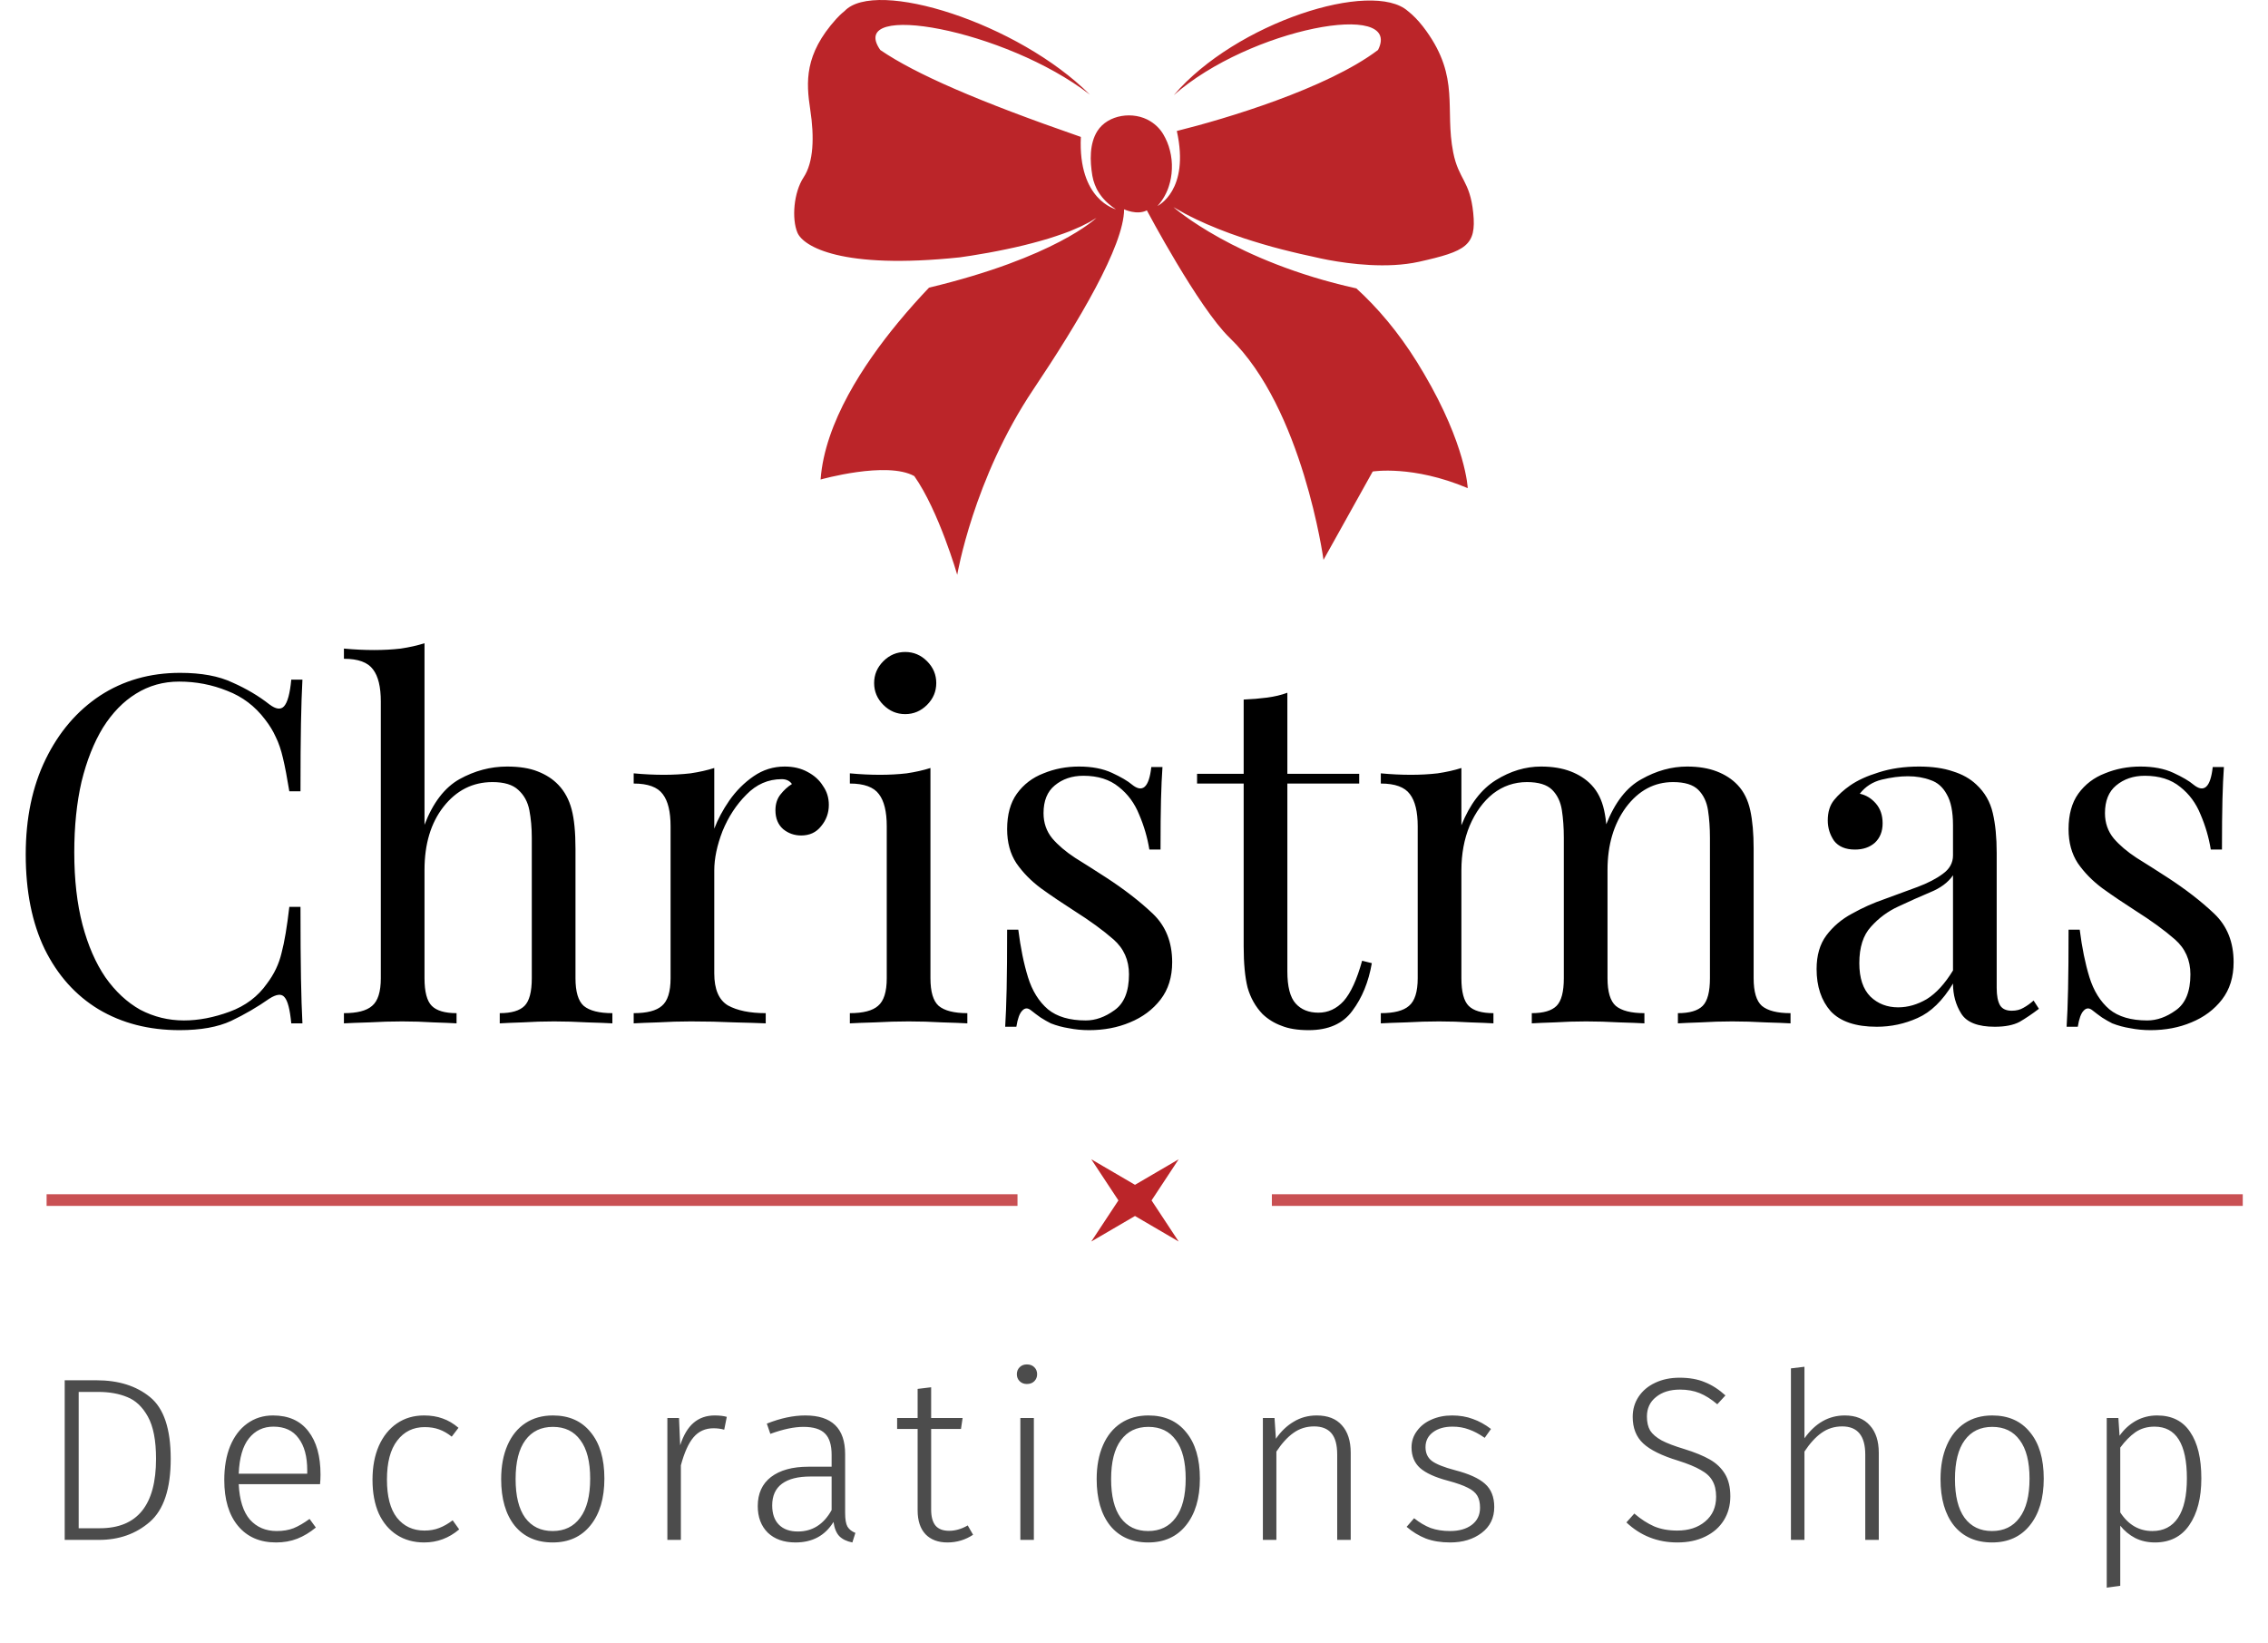 <svg width="1168" height="846" viewBox="0 0 1168 846" fill="none" xmlns="http://www.w3.org/2000/svg">
<path d="M613.243 111.559C615.109 112.56 617.278 113.503 619.621 114.572C620.215 114.851 620.825 115.121 621.419 115.4C622.045 115.659 622.67 115.918 623.323 116.183C624.585 116.717 625.912 117.28 627.281 117.84C628.656 118.372 630.072 118.899 631.511 119.46C632.965 120.011 634.431 120.579 635.964 121.077C637.466 121.596 639.021 122.128 640.572 122.687C642.132 123.191 643.723 123.675 645.321 124.203C646.923 124.703 648.542 125.193 650.176 125.672C651.809 126.151 653.417 126.625 655.055 127.077C658.352 127.943 661.629 128.848 664.875 129.603C668.108 130.441 671.341 131.108 674.43 131.799C674.956 131.908 675.493 132.033 676.018 132.141C676.045 132.147 676.06 132.136 676.098 132.159C676.42 132.234 676.716 132.303 677.011 132.372C677.746 132.557 678.857 132.83 680.261 133.1C681.35 133.34 682.401 133.556 683.43 133.739C683.687 133.785 683.917 133.824 684.185 133.887C694.972 135.889 714.379 138.441 730.802 134.798C754.965 129.394 760.435 126.468 758.706 109.677C757.016 92.909 751.152 92.548 748.377 78.413C743.966 55.949 751.899 40.149 734.478 15.887C732.073 12.542 729.667 9.776 727.179 7.5C726.539 6.912 725.89 6.38 725.241 5.847C725.203 5.824 725.165 5.801 725.116 5.761C706.704 -10.714 636.364 11.598 604.462 49.024C643.656 14.484 722.753 -0.148 709.679 25.725C683.396 45.61 630.932 61.281 606.054 67.451C612.875 98.111 596.153 106.012 596.085 106.081C596.137 106.022 596.261 105.867 596.447 105.67C596.69 105.387 597.079 104.983 597.48 104.425C597.696 104.136 597.943 103.826 598.184 103.472C598.409 103.129 598.67 102.737 598.947 102.335C599.463 101.508 600.013 100.561 600.532 99.466C600.816 98.938 601.029 98.337 601.296 97.749C601.513 97.121 601.784 96.505 601.963 95.854C602.407 94.543 602.742 93.137 603.021 91.646C603.269 90.177 603.477 88.613 603.508 87.022C603.555 85.421 603.543 83.835 603.355 82.222C603.167 80.608 602.916 79.037 602.506 77.499C602.123 75.968 601.646 74.499 601.069 73.121C600.482 71.725 599.834 70.444 599.151 69.281C597.534 66.472 595.156 64.122 592.428 62.441C583.761 57.044 570.554 58.975 565.151 67.46C561.021 73.936 561.282 82.891 562.551 90.497C562.813 92.085 563.265 93.618 563.817 95.062C564.098 95.792 564.4 96.484 564.732 97.156C565.097 97.806 565.398 98.498 565.819 99.063C566.23 99.682 566.577 100.271 567.018 100.798C567.432 101.319 567.826 101.877 568.254 102.316C569.08 103.286 569.923 104.076 570.71 104.783C571.486 105.472 572.215 106.024 572.793 106.484C573.869 107.215 574.542 107.683 574.705 107.791C574.554 107.7 555.106 103.073 556.635 70.511C503.585 52.109 471.416 38.101 453.341 25.749C435.485 0.184 517.701 15.011 561.28 48.742C524.487 11.882 450.847 -11.398 434.911 5.734C434.88 5.755 434.833 5.787 434.801 5.808C434.045 6.41 433.274 7.093 432.526 7.809C431.893 8.426 431.25 9.096 430.618 9.783C414.19 28.017 415.112 42.231 417.265 56.42C419.434 70.598 419.01 83.536 413.849 91.328C408.699 99.136 407.679 112.714 410.656 119.784C413.617 126.865 433.257 138.946 494.382 132.517C496.252 132.259 498.2 131.949 500.202 131.651C503.079 131.204 506.039 130.677 509.069 130.152C512.066 129.577 515.127 129.032 518.153 128.364C521.197 127.758 524.232 127.036 527.209 126.33C528.687 125.995 530.152 125.573 531.593 125.215C533.038 124.83 534.478 124.473 535.874 124.048C537.265 123.651 538.618 123.231 539.978 122.854C541.316 122.445 542.589 122.006 543.857 121.594C546.416 120.804 548.72 119.87 550.916 119.08C553.057 118.207 555.001 117.344 556.734 116.574C558.411 115.72 559.884 115.003 561.093 114.365C563.128 113.128 564.386 112.36 564.664 112.199C564.361 112.425 543.607 132.509 478.452 148.124C473.627 153.18 468.111 159.276 462.45 166.146C453.497 177 444.223 189.759 436.844 203.354C429.236 217.392 423.663 232.342 422.597 246.94C422.597 246.94 456.72 237.28 470.862 245.182C483.492 263.125 492.965 296 492.965 296C492.965 296 501.247 246.614 532.095 200.642C555.35 165.969 578.849 126.545 578.901 107.793C578.901 107.793 585.546 110.966 590.618 108.329C590.618 108.329 617.22 158.512 633.28 173.973C670.942 210.229 681.592 288.301 681.592 288.301L706.935 242.816C706.935 242.816 727.463 239.379 755.872 251.38C755.872 251.38 755.016 229.25 733.299 192.35C733.288 192.334 733.288 192.334 733.277 192.317C732.152 190.386 730.941 188.393 729.702 186.394C724.773 178.502 719.744 171.619 714.81 165.662C714.81 165.662 714.783 165.656 714.798 165.645C709.113 158.765 703.569 153.119 698.517 148.521C635.813 134.63 604.595 106.874 604.285 106.646C604.604 106.819 606.039 107.648 608.357 108.951C609.692 109.8 611.371 110.587 613.243 111.559Z" fill="#BB2529"/>
<path d="M92.75 346.5C103.75 346.5 112.75 348.167 119.75 351.5C126.917 354.667 133.25 358.417 138.75 362.75C142.083 365.25 144.583 365.583 146.25 363.75C148.083 361.75 149.333 357.167 150 350H155.75C155.417 356.167 155.167 363.667 155 372.5C154.833 381.333 154.75 393 154.75 407.5H149C147.833 400.333 146.75 394.667 145.75 390.5C144.75 386.167 143.5 382.5 142 379.5C140.667 376.5 138.833 373.5 136.5 370.5C131.333 363.667 124.833 358.75 117 355.75C109.167 352.583 100.917 351 92.25 351C84.083 351 76.667 353.083 70 357.25C63.5 361.25 57.833 367.083 53 374.75C48.333 382.417 44.667 391.667 42 402.5C39.5 413.333 38.25 425.5 38.25 439C38.25 453 39.667 465.417 42.5 476.25C45.333 486.917 49.25 495.917 54.25 503.25C59.417 510.583 65.417 516.167 72.25 520C79.25 523.667 86.75 525.5 94.75 525.5C102.25 525.5 110.083 524 118.25 521C126.417 518 132.833 513.167 137.5 506.5C141.167 501.667 143.667 496.417 145 490.75C146.5 485.083 147.833 477.167 149 467H154.75C154.75 482.167 154.833 494.417 155 503.75C155.167 512.917 155.417 520.667 155.75 527H150C149.333 519.833 148.167 515.333 146.5 513.5C145 511.667 142.417 511.917 138.75 514.25C132.583 518.583 126 522.417 119 525.75C112.167 528.917 103.333 530.5 92.5 530.5C76.667 530.5 62.75 526.917 50.75 519.75C38.917 512.583 29.667 502.25 23 488.75C16.5 475.25 13.25 459 13.25 440C13.25 421.333 16.667 405 23.5 391C30.333 377 39.667 366.083 51.5 358.25C63.5 350.417 77.25 346.5 92.75 346.5ZM218.619 331.25V424.75C222.952 413.417 228.952 405.583 236.619 401.25C244.452 396.917 252.619 394.75 261.119 394.75C267.452 394.75 272.702 395.583 276.869 397.25C281.202 398.917 284.786 401.25 287.619 404.25C290.786 407.583 293.036 411.75 294.369 416.75C295.702 421.75 296.369 428.5 296.369 437V503.75C296.369 510.75 297.786 515.5 300.619 518C303.619 520.5 308.536 521.75 315.369 521.75V527C312.536 526.833 308.202 526.667 302.369 526.5C296.536 526.167 290.869 526 285.369 526C279.869 526 274.452 526.167 269.119 526.5C263.952 526.667 260.036 526.833 257.369 527V521.75C263.369 521.75 267.619 520.5 270.119 518C272.619 515.5 273.869 510.75 273.869 503.75V431.5C273.869 426.333 273.452 421.583 272.619 417.25C271.786 412.917 269.869 409.417 266.869 406.75C264.036 404.083 259.619 402.75 253.619 402.75C243.452 402.75 235.036 407 228.369 415.5C221.869 423.833 218.619 434.667 218.619 448V503.75C218.619 510.75 219.869 515.5 222.369 518C224.869 520.5 229.119 521.75 235.119 521.75V527C232.452 526.833 228.452 526.667 223.119 526.5C217.952 526.167 212.619 526 207.119 526C201.619 526 195.952 526.167 190.119 526.5C184.286 526.667 179.952 526.833 177.119 527V521.75C183.952 521.75 188.786 520.5 191.619 518C194.619 515.5 196.119 510.75 196.119 503.75V361.25C196.119 353.75 194.786 348.25 192.119 344.75C189.452 341.083 184.452 339.25 177.119 339.25V334C182.452 334.5 187.619 334.75 192.619 334.75C197.452 334.75 202.036 334.5 206.369 334C210.869 333.333 214.952 332.417 218.619 331.25ZM404.092 394.75C408.592 394.75 412.508 395.667 415.842 397.5C419.342 399.333 422.008 401.75 423.842 404.75C425.842 407.583 426.842 410.833 426.842 414.5C426.842 418.667 425.508 422.333 422.842 425.5C420.342 428.667 416.925 430.25 412.592 430.25C409.092 430.25 406.008 429.167 403.342 427C400.675 424.667 399.342 421.417 399.342 417.25C399.342 414.083 400.175 411.417 401.842 409.25C403.675 406.917 405.675 405.083 407.842 403.75C406.675 402.083 404.925 401.25 402.592 401.25C395.592 401.25 389.508 403.917 384.342 409.25C379.175 414.417 375.092 420.667 372.092 428C369.258 435.333 367.842 442.083 367.842 448.25V501.25C367.842 509.417 370.175 514.917 374.842 517.75C379.675 520.417 386.175 521.75 394.342 521.75V527C390.508 526.833 385.092 526.667 378.092 526.5C371.092 526.167 363.675 526 355.842 526C350.175 526 344.508 526.167 338.842 526.5C333.342 526.667 329.175 526.833 326.342 527V521.75C333.175 521.75 338.008 520.5 340.842 518C343.842 515.5 345.342 510.75 345.342 503.75V425.5C345.342 418 344.008 412.5 341.342 409C338.675 405.333 333.675 403.5 326.342 403.5V398.25C331.675 398.75 336.842 399 341.842 399C346.675 399 351.258 398.75 355.592 398.25C360.092 397.583 364.175 396.667 367.842 395.5V426.75C369.675 421.917 372.258 417.083 375.592 412.25C379.092 407.25 383.258 403.083 388.092 399.75C392.925 396.417 398.258 394.75 404.092 394.75ZM466.17 335.75C470.503 335.75 474.253 337.333 477.42 340.5C480.587 343.667 482.17 347.417 482.17 351.75C482.17 356.083 480.587 359.833 477.42 363C474.253 366.167 470.503 367.75 466.17 367.75C461.837 367.75 458.087 366.167 454.92 363C451.753 359.833 450.17 356.083 450.17 351.75C450.17 347.417 451.753 343.667 454.92 340.5C458.087 337.333 461.837 335.75 466.17 335.75ZM479.17 395.5V503.75C479.17 510.75 480.587 515.5 483.42 518C486.42 520.5 491.337 521.75 498.17 521.75V527C495.337 526.833 491.003 526.667 485.17 526.5C479.503 526.167 473.753 526 467.92 526C462.253 526 456.503 526.167 450.67 526.5C444.837 526.667 440.503 526.833 437.67 527V521.75C444.503 521.75 449.337 520.5 452.17 518C455.17 515.5 456.67 510.75 456.67 503.75V425.5C456.67 418 455.337 412.5 452.67 409C450.003 405.333 445.003 403.5 437.67 403.5V398.25C443.003 398.75 448.17 399 453.17 399C458.003 399 462.587 398.75 466.92 398.25C471.42 397.583 475.503 396.667 479.17 395.5ZM555.662 394.75C562.329 394.75 567.995 395.833 572.662 398C577.329 400.167 580.745 402.167 582.912 404C588.412 408.5 591.745 405.5 592.912 395H598.662C598.329 399.667 598.079 405.25 597.912 411.75C597.745 418.083 597.662 426.667 597.662 437.5H591.912C590.912 431.333 589.162 425.333 586.662 419.5C584.329 413.667 580.829 408.917 576.162 405.25C571.495 401.417 565.412 399.5 557.912 399.5C552.079 399.5 547.162 401.167 543.162 404.5C539.329 407.667 537.412 412.417 537.412 418.75C537.412 423.75 538.912 428.083 541.912 431.75C544.912 435.25 548.829 438.583 553.662 441.75C558.495 444.75 563.745 448.083 569.412 451.75C578.912 457.917 586.995 464.167 593.662 470.5C600.329 476.833 603.662 485.167 603.662 495.5C603.662 503.167 601.662 509.583 597.662 514.75C593.662 519.917 588.412 523.833 581.912 526.5C575.579 529.167 568.579 530.5 560.912 530.5C557.245 530.5 553.745 530.167 550.412 529.5C547.245 529 544.162 528.167 541.162 527C539.495 526.167 537.745 525.167 535.912 524C534.245 522.833 532.579 521.583 530.912 520.25C529.245 518.917 527.745 519 526.412 520.5C525.079 521.833 524.079 524.583 523.412 528.75H517.662C517.995 523.417 518.245 516.917 518.412 509.25C518.579 501.583 518.662 491.417 518.662 478.75H524.412C525.579 488.083 527.245 496.25 529.412 503.25C531.579 510.25 534.995 515.75 539.662 519.75C544.329 523.583 550.829 525.5 559.162 525.5C564.162 525.5 569.079 523.75 573.912 520.25C578.912 516.75 581.412 510.583 581.412 501.75C581.412 494.417 578.745 488.417 573.412 483.75C568.079 479.083 561.329 474.167 553.162 469C547.162 465.167 541.495 461.333 536.162 457.5C530.995 453.667 526.745 449.333 523.412 444.5C520.245 439.667 518.662 433.833 518.662 427C518.662 419.5 520.329 413.417 523.662 408.75C527.162 403.917 531.745 400.417 537.412 398.25C543.079 395.917 549.162 394.75 555.662 394.75ZM662.979 356.75V398.5H699.979V403.5H662.979V500.25C662.979 508.083 664.395 513.583 667.229 516.75C670.062 519.917 673.979 521.5 678.979 521.5C683.979 521.5 688.312 519.5 691.979 515.5C695.645 511.333 698.812 504.417 701.479 494.75L706.479 496C704.812 505.667 701.479 513.833 696.479 520.5C691.645 527.167 684.145 530.5 673.979 530.5C668.312 530.5 663.645 529.75 659.979 528.25C656.312 526.917 653.062 524.917 650.229 522.25C646.562 518.417 643.979 513.833 642.479 508.5C641.145 503.167 640.479 496.083 640.479 487.25V403.5H616.479V398.5H640.479V360.25C644.645 360.083 648.645 359.75 652.479 359.25C656.312 358.75 659.812 357.917 662.979 356.75ZM793.607 394.75C799.441 394.75 804.524 395.583 808.857 397.25C813.191 398.917 816.774 401.25 819.607 404.25C822.774 407.583 824.941 411.917 826.107 417.25C827.274 422.583 827.857 429.167 827.857 437V503.75C827.857 510.75 829.274 515.5 832.107 518C835.107 520.5 840.024 521.75 846.857 521.75V527C844.024 526.833 839.691 526.667 833.857 526.5C828.024 526.167 822.357 526 816.857 526C811.357 526 805.941 526.167 800.607 526.5C795.441 526.667 791.524 526.833 788.857 527V521.75C794.857 521.75 799.107 520.5 801.607 518C804.107 515.5 805.357 510.75 805.357 503.75V431.5C805.357 426.333 805.024 421.583 804.357 417.25C803.691 412.917 802.024 409.417 799.357 406.75C796.691 404.083 792.357 402.75 786.357 402.75C779.857 402.75 774.024 404.75 768.857 408.75C763.857 412.75 759.857 418.25 756.857 425.25C754.024 432.083 752.607 439.75 752.607 448.25V503.75C752.607 510.75 753.857 515.5 756.357 518C758.857 520.5 763.107 521.75 769.107 521.75V527C766.441 526.833 762.441 526.667 757.107 526.5C751.941 526.167 746.607 526 741.107 526C735.607 526 729.941 526.167 724.107 526.5C718.274 526.667 713.941 526.833 711.107 527V521.75C717.941 521.75 722.774 520.5 725.607 518C728.607 515.5 730.107 510.75 730.107 503.75V425.5C730.107 418 728.774 412.5 726.107 409C723.441 405.333 718.441 403.5 711.107 403.5V398.25C716.441 398.75 721.607 399 726.607 399C731.441 399 736.024 398.75 740.357 398.25C744.857 397.583 748.941 396.667 752.607 395.5V425C756.941 414.167 762.857 406.417 770.357 401.75C777.857 397.083 785.607 394.75 793.607 394.75ZM868.857 394.75C874.691 394.75 879.774 395.583 884.107 397.25C888.441 398.917 892.024 401.25 894.857 404.25C898.024 407.583 900.191 411.917 901.357 417.25C902.524 422.583 903.107 429.167 903.107 437V503.75C903.107 510.75 904.524 515.5 907.357 518C910.357 520.5 915.274 521.75 922.107 521.75V527C919.274 526.833 914.941 526.667 909.107 526.5C903.274 526.167 897.607 526 892.107 526C886.607 526 881.191 526.167 875.857 526.5C870.691 526.667 866.774 526.833 864.107 527V521.75C870.107 521.75 874.357 520.5 876.857 518C879.357 515.5 880.607 510.75 880.607 503.75V431.5C880.607 426.333 880.274 421.583 879.607 417.25C878.941 412.917 877.274 409.417 874.607 406.75C871.941 404.083 867.607 402.75 861.607 402.75C851.941 402.75 843.857 407.083 837.357 415.75C831.024 424.417 827.857 435.167 827.857 448L827.107 424.75C831.607 413.25 837.691 405.417 845.357 401.25C853.024 396.917 860.857 394.75 868.857 394.75ZM966.531 528.75C955.698 528.75 947.781 526.083 942.781 520.75C937.948 515.25 935.531 508 935.531 499C935.531 492 937.198 486.25 940.531 481.75C944.031 477.083 948.448 473.333 953.781 470.5C959.115 467.5 964.698 465 970.531 463C976.531 460.833 982.198 458.75 987.531 456.75C992.865 454.75 997.198 452.5 1000.53 450C1004.03 447.5 1005.78 444.333 1005.78 440.5V425C1005.78 418 1004.7 412.667 1002.53 409C1000.53 405.333 997.781 402.917 994.281 401.75C990.781 400.417 986.865 399.75 982.531 399.75C978.365 399.75 973.865 400.333 969.031 401.5C964.365 402.667 960.615 405.083 957.781 408.75C960.948 409.417 963.698 411.083 966.031 413.75C968.365 416.417 969.531 419.833 969.531 424C969.531 428.167 968.198 431.5 965.531 434C962.865 436.333 959.448 437.5 955.281 437.5C950.448 437.5 946.865 436 944.531 433C942.365 429.833 941.281 426.333 941.281 422.5C941.281 418.167 942.365 414.667 944.531 412C946.698 409.333 949.448 406.833 952.781 404.5C956.615 401.833 961.531 399.583 967.531 397.75C973.698 395.75 980.615 394.75 988.281 394.75C995.115 394.75 1000.95 395.583 1005.78 397.25C1010.61 398.75 1014.61 401 1017.78 404C1022.11 408 1024.95 412.917 1026.28 418.75C1027.61 424.417 1028.28 431.25 1028.28 439.25V508.75C1028.28 512.75 1028.86 515.75 1030.03 517.75C1031.2 519.583 1033.2 520.5 1036.03 520.5C1038.36 520.5 1040.36 520 1042.03 519C1043.86 518 1045.61 516.75 1047.28 515.25L1050.03 519.5C1046.53 522.167 1043.2 524.417 1040.03 526.25C1036.86 527.917 1032.61 528.75 1027.28 528.75C1018.61 528.75 1012.86 526.5 1010.03 522C1007.2 517.5 1005.78 512.333 1005.78 506.5C1000.45 515.333 994.365 521.25 987.531 524.25C980.865 527.25 973.865 528.75 966.531 528.75ZM977.531 518.75C982.531 518.75 987.448 517.333 992.281 514.5C997.115 511.5 1001.61 506.583 1005.78 499.75V450.75C1003.28 454.417 999.365 457.333 994.031 459.5C988.865 461.667 983.448 464.083 977.781 466.75C972.281 469.25 967.531 472.75 963.531 477.25C959.531 481.583 957.531 487.833 957.531 496C957.531 503.667 959.448 509.417 963.281 513.25C967.115 516.917 971.865 518.75 977.531 518.75ZM1102.29 394.75C1108.96 394.75 1114.63 395.833 1119.29 398C1123.96 400.167 1127.38 402.167 1129.54 404C1135.04 408.5 1138.38 405.5 1139.54 395H1145.29C1144.96 399.667 1144.71 405.25 1144.54 411.75C1144.38 418.083 1144.29 426.667 1144.29 437.5H1138.54C1137.54 431.333 1135.79 425.333 1133.29 419.5C1130.96 413.667 1127.46 408.917 1122.79 405.25C1118.13 401.417 1112.04 399.5 1104.54 399.5C1098.71 399.5 1093.79 401.167 1089.79 404.5C1085.96 407.667 1084.04 412.417 1084.04 418.75C1084.04 423.75 1085.54 428.083 1088.54 431.75C1091.54 435.25 1095.46 438.583 1100.29 441.75C1105.13 444.75 1110.38 448.083 1116.04 451.75C1125.54 457.917 1133.63 464.167 1140.29 470.5C1146.96 476.833 1150.29 485.167 1150.29 495.5C1150.29 503.167 1148.29 509.583 1144.29 514.75C1140.29 519.917 1135.04 523.833 1128.54 526.5C1122.21 529.167 1115.21 530.5 1107.54 530.5C1103.88 530.5 1100.38 530.167 1097.04 529.5C1093.88 529 1090.79 528.167 1087.79 527C1086.13 526.167 1084.38 525.167 1082.54 524C1080.88 522.833 1079.21 521.583 1077.54 520.25C1075.88 518.917 1074.38 519 1073.04 520.5C1071.71 521.833 1070.71 524.583 1070.04 528.75H1064.29C1064.63 523.417 1064.88 516.917 1065.04 509.25C1065.21 501.583 1065.29 491.417 1065.29 478.75H1071.04C1072.21 488.083 1073.88 496.25 1076.04 503.25C1078.21 510.25 1081.63 515.75 1086.29 519.75C1090.96 523.583 1097.46 525.5 1105.79 525.5C1110.79 525.5 1115.71 523.75 1120.54 520.25C1125.54 516.75 1128.04 510.583 1128.04 501.75C1128.04 494.417 1125.38 488.417 1120.04 483.75C1114.71 479.083 1107.96 474.167 1099.79 469C1093.79 465.167 1088.13 461.333 1082.79 457.5C1077.63 453.667 1073.38 449.333 1070.04 444.5C1066.88 439.667 1065.29 433.833 1065.29 427C1065.29 419.5 1066.96 413.417 1070.29 408.75C1073.79 403.917 1078.38 400.417 1084.04 398.25C1089.71 395.917 1095.79 394.75 1102.29 394.75Z" fill="black"/>
<path d="M606.998 597L584.507 610.145L562 597L575.972 618.175L562 639.349L584.507 626.204L606.998 639.349L593.042 618.175L606.998 597Z" fill="#BB2529"/>
<path d="M49.64 710.8C61 710.8 70.2 713.68 77.24 719.44C84.36 725.2 87.92 735.8 87.92 751.24C87.92 766.68 84.32 777.52 77.12 783.76C70 789.92 61.28 793 50.96 793H33.32V710.8H49.64ZM40.52 716.8V787H51.44C70.72 787 80.36 775.08 80.36 751.24C80.36 741.8 78.96 734.56 76.16 729.52C73.36 724.48 69.8 721.12 65.48 719.44C61.24 717.68 56.28 716.8 50.6 716.8H40.52ZM165.06 759.28C165.06 761.04 164.98 762.72 164.82 764.32H122.94C123.34 772.48 125.26 778.56 128.7 782.56C132.22 786.48 136.82 788.44 142.5 788.44C145.78 788.44 148.66 787.96 151.14 787C153.7 785.96 156.46 784.36 159.42 782.2L162.66 786.64C159.54 789.2 156.34 791.12 153.06 792.4C149.78 793.68 146.14 794.32 142.14 794.32C133.82 794.32 127.3 791.48 122.58 785.8C117.86 780.12 115.5 772.24 115.5 762.16C115.5 755.52 116.5 749.72 118.5 744.76C120.58 739.72 123.5 735.84 127.26 733.12C131.1 730.32 135.54 728.92 140.58 728.92C148.58 728.92 154.66 731.64 158.82 737.08C162.98 742.44 165.06 749.84 165.06 759.28ZM158.22 757.12C158.22 750.08 156.74 744.6 153.78 740.68C150.9 736.68 146.58 734.68 140.82 734.68C135.62 734.68 131.42 736.68 128.22 740.68C125.02 744.68 123.26 750.76 122.94 758.92H158.22V757.12ZM218.356 728.92C221.956 728.92 225.156 729.44 227.956 730.48C230.756 731.44 233.476 733.04 236.116 735.28L232.636 739.84C230.556 738.16 228.396 736.92 226.156 736.12C223.996 735.32 221.516 734.92 218.716 734.92C212.796 734.92 208.076 737.24 204.556 741.88C201.036 746.44 199.276 753.12 199.276 761.92C199.276 770.64 200.996 777.2 204.436 781.6C207.956 786 212.676 788.2 218.596 788.2C221.396 788.2 223.916 787.76 226.156 786.88C228.476 786 230.796 784.68 233.116 782.92L236.476 787.6C231.196 792.08 225.196 794.32 218.476 794.32C213.116 794.32 208.436 793.04 204.436 790.48C200.436 787.92 197.316 784.24 195.076 779.44C192.916 774.56 191.836 768.76 191.836 762.04C191.836 755.4 192.916 749.6 195.076 744.64C197.316 739.6 200.436 735.72 204.436 733C208.436 730.28 213.076 728.92 218.356 728.92ZM284.734 728.92C293.054 728.92 299.534 731.8 304.174 737.56C308.894 743.24 311.254 751.2 311.254 761.44C311.254 771.6 308.854 779.64 304.054 785.56C299.334 791.4 292.854 794.32 284.614 794.32C276.294 794.32 269.774 791.44 265.054 785.68C260.414 779.84 258.094 771.84 258.094 761.68C258.094 755.04 259.174 749.24 261.334 744.28C263.494 739.32 266.574 735.52 270.574 732.88C274.574 730.24 279.294 728.92 284.734 728.92ZM284.734 734.8C278.654 734.8 273.934 737.08 270.574 741.64C267.214 746.2 265.534 752.88 265.534 761.68C265.534 770.4 267.174 777.04 270.454 781.6C273.814 786.16 278.534 788.44 284.614 788.44C290.694 788.44 295.414 786.16 298.774 781.6C302.214 777.04 303.934 770.32 303.934 761.44C303.934 752.72 302.254 746.12 298.894 741.64C295.614 737.08 290.894 734.8 284.734 734.8ZM368.049 728.92C370.529 728.92 372.609 729.16 374.289 729.64L372.969 736.24C371.209 735.76 369.369 735.52 367.449 735.52C363.209 735.52 359.769 737.08 357.129 740.2C354.569 743.24 352.409 748.04 350.649 754.6V793H343.689V730.24H349.689L350.289 744.28C351.969 739.08 354.249 735.24 357.129 732.76C360.089 730.2 363.729 728.92 368.049 728.92ZM435.236 779.08C435.236 782.36 435.636 784.72 436.436 786.16C437.316 787.6 438.676 788.68 440.516 789.4L438.956 794.32C436.076 793.76 433.836 792.68 432.236 791.08C430.716 789.48 429.716 787.04 429.236 783.76C424.916 790.8 418.396 794.32 409.676 794.32C403.676 794.32 398.916 792.64 395.396 789.28C391.956 785.84 390.236 781.28 390.236 775.6C390.236 769.12 392.516 764.12 397.076 760.6C401.716 757.08 408.116 755.32 416.276 755.32H428.276V749.2C428.276 744.16 427.156 740.52 424.916 738.28C422.676 735.96 418.956 734.8 413.756 734.8C408.956 734.8 403.276 736 396.716 738.4L394.916 733.12C401.956 730.32 408.556 728.92 414.716 728.92C428.396 728.92 435.236 735.56 435.236 748.84V779.08ZM410.876 788.68C418.396 788.68 424.196 785 428.276 777.64V760.36H417.356C410.956 760.36 406.076 761.6 402.716 764.08C399.356 766.56 397.676 770.28 397.676 775.24C397.676 779.56 398.836 782.88 401.156 785.2C403.476 787.52 406.716 788.68 410.876 788.68ZM501.132 790.36C497.132 793 492.732 794.32 487.932 794.32C483.132 794.32 479.372 792.92 476.652 790.12C473.932 787.24 472.572 783.12 472.572 777.76V735.88H462.012V730.24H472.572V715.24L479.532 714.4V730.24H495.732L494.892 735.88H479.532V777.4C479.532 781.08 480.292 783.84 481.812 785.68C483.332 787.44 485.652 788.32 488.772 788.32C491.972 788.32 495.172 787.4 498.372 785.56L501.132 790.36ZM532.43 730.24V793H525.47V730.24H532.43ZM528.83 702.64C530.43 702.64 531.71 703.12 532.67 704.08C533.63 705.04 534.11 706.24 534.11 707.68C534.11 709.12 533.63 710.32 532.67 711.28C531.71 712.24 530.43 712.72 528.83 712.72C527.31 712.72 526.07 712.24 525.11 711.28C524.15 710.32 523.67 709.12 523.67 707.68C523.67 706.24 524.15 705.04 525.11 704.08C526.07 703.12 527.31 702.64 528.83 702.64ZM591.414 728.92C599.734 728.92 606.214 731.8 610.854 737.56C615.574 743.24 617.934 751.2 617.934 761.44C617.934 771.6 615.534 779.64 610.734 785.56C606.014 791.4 599.534 794.32 591.294 794.32C582.974 794.32 576.454 791.44 571.734 785.68C567.094 779.84 564.774 771.84 564.774 761.68C564.774 755.04 565.854 749.24 568.014 744.28C570.174 739.32 573.254 735.52 577.254 732.88C581.254 730.24 585.974 728.92 591.414 728.92ZM591.414 734.8C585.334 734.8 580.614 737.08 577.254 741.64C573.894 746.2 572.214 752.88 572.214 761.68C572.214 770.4 573.854 777.04 577.134 781.6C580.494 786.16 585.214 788.44 591.294 788.44C597.374 788.44 602.094 786.16 605.454 781.6C608.894 777.04 610.614 770.32 610.614 761.44C610.614 752.72 608.934 746.12 605.574 741.64C602.294 737.08 597.574 734.8 591.414 734.8ZM678.088 728.92C683.768 728.92 688.088 730.6 691.048 733.96C694.088 737.32 695.608 742.04 695.608 748.12V793H688.648V749.08C688.648 744.04 687.648 740.36 685.648 738.04C683.648 735.72 680.688 734.56 676.768 734.56C672.768 734.56 669.208 735.68 666.088 737.92C663.048 740.08 660.128 743.28 657.328 747.52V793H650.368V730.24H656.368L657.088 740.92C659.648 737.16 662.688 734.24 666.208 732.16C669.728 730 673.688 728.92 678.088 728.92ZM747.807 728.92C751.727 728.92 755.287 729.52 758.487 730.72C761.687 731.84 764.807 733.56 767.847 735.88L764.607 740.44C761.727 738.44 759.007 737 756.447 736.12C753.887 735.16 751.087 734.68 748.047 734.68C743.887 734.68 740.527 735.64 737.967 737.56C735.407 739.48 734.127 742.04 734.127 745.24C734.127 748.28 735.207 750.64 737.367 752.32C739.607 754 743.607 755.6 749.367 757.12C756.487 758.96 761.607 761.28 764.727 764.08C767.927 766.88 769.527 770.88 769.527 776.08C769.527 781.68 767.367 786.12 763.047 789.4C758.727 792.68 753.327 794.32 746.847 794.32C742.047 794.32 737.847 793.64 734.247 792.28C730.647 790.84 727.367 788.84 724.407 786.28L728.247 781.84C731.047 784.08 733.887 785.76 736.767 786.88C739.727 787.92 743.047 788.44 746.727 788.44C751.367 788.44 755.087 787.4 757.887 785.32C760.767 783.16 762.207 780.2 762.207 776.44C762.207 773.88 761.727 771.8 760.767 770.2C759.807 768.6 758.167 767.24 755.847 766.12C753.527 764.92 750.127 763.72 745.647 762.52C739.007 760.76 734.207 758.56 731.247 755.92C728.367 753.28 726.927 749.76 726.927 745.36C726.927 742.24 727.847 739.44 729.687 736.96C731.527 734.4 734.007 732.44 737.127 731.08C740.327 729.64 743.887 728.92 747.807 728.92ZM864.946 709.48C869.986 709.48 874.306 710.24 877.906 711.76C881.586 713.2 885.146 715.48 888.586 718.6L884.386 723.16C881.266 720.52 878.226 718.6 875.266 717.4C872.306 716.2 868.946 715.6 865.186 715.6C860.066 715.6 855.946 716.88 852.826 719.44C849.706 721.92 848.146 725.28 848.146 729.52C848.146 732.4 848.706 734.8 849.826 736.72C851.026 738.56 852.986 740.24 855.706 741.76C858.426 743.2 862.306 744.68 867.346 746.2C872.786 747.88 877.186 749.68 880.546 751.6C883.906 753.52 886.506 756 888.346 759.04C890.186 762.08 891.106 765.92 891.106 770.56C891.106 775.2 889.986 779.32 887.746 782.92C885.506 786.52 882.306 789.32 878.146 791.32C874.066 793.32 869.306 794.32 863.866 794.32C853.626 794.32 844.866 790.88 837.586 784L841.666 779.44C845.026 782.32 848.426 784.52 851.866 786.04C855.306 787.48 859.266 788.2 863.746 788.2C869.666 788.2 874.466 786.64 878.146 783.52C881.906 780.4 883.786 776.16 883.786 770.8C883.786 767.44 883.146 764.68 881.866 762.52C880.666 760.36 878.666 758.52 875.866 757C873.146 755.4 869.266 753.8 864.226 752.2C855.826 749.64 849.826 746.68 846.226 743.32C842.626 739.96 840.826 735.4 840.826 729.64C840.826 725.8 841.826 722.36 843.826 719.32C845.906 716.2 848.746 713.8 852.346 712.12C856.026 710.36 860.226 709.48 864.946 709.48ZM950.034 728.92C955.634 728.92 959.954 730.64 962.994 734.08C966.034 737.44 967.554 742.12 967.554 748.12V793H960.594V749.08C960.594 739.4 956.634 734.56 948.714 734.56C944.714 734.56 941.154 735.68 938.034 737.92C934.994 740.08 932.074 743.28 929.274 747.52V793H922.314V704.68L929.274 703.84V740.68C934.874 732.84 941.794 728.92 950.034 728.92ZM1025.99 728.92C1034.31 728.92 1040.79 731.8 1045.43 737.56C1050.15 743.24 1052.51 751.2 1052.51 761.44C1052.51 771.6 1050.11 779.64 1045.31 785.56C1040.59 791.4 1034.11 794.32 1025.87 794.32C1017.55 794.32 1011.03 791.44 1006.31 785.68C1001.67 779.84 999.352 771.84 999.352 761.68C999.352 755.04 1000.43 749.24 1002.59 744.28C1004.75 739.32 1007.83 735.52 1011.83 732.88C1015.83 730.24 1020.55 728.92 1025.99 728.92ZM1025.99 734.8C1019.91 734.8 1015.19 737.08 1011.83 741.64C1008.47 746.2 1006.79 752.88 1006.79 761.68C1006.79 770.4 1008.43 777.04 1011.71 781.6C1015.07 786.16 1019.79 788.44 1025.87 788.44C1031.95 788.44 1036.67 786.16 1040.03 781.6C1043.47 777.04 1045.19 770.32 1045.19 761.44C1045.19 752.72 1043.51 746.12 1040.15 741.64C1036.87 737.08 1032.15 734.8 1025.99 734.8ZM1110.87 728.92C1118.47 728.92 1124.15 731.76 1127.91 737.44C1131.75 743.04 1133.67 751 1133.67 761.32C1133.67 771.4 1131.59 779.44 1127.43 785.44C1123.35 791.36 1117.47 794.32 1109.79 794.32C1106.03 794.32 1102.63 793.56 1099.59 792.04C1096.55 790.44 1093.99 788.32 1091.91 785.68V816.64L1084.95 817.6V730.24H1090.95L1091.55 739.36C1093.87 736.08 1096.67 733.52 1099.95 731.68C1103.31 729.84 1106.95 728.92 1110.87 728.92ZM1108.47 788.44C1114.23 788.44 1118.63 786.16 1121.67 781.6C1124.71 777.04 1126.23 770.28 1126.23 761.32C1126.23 743.56 1120.67 734.68 1109.55 734.68C1105.79 734.68 1102.51 735.64 1099.71 737.56C1096.99 739.48 1094.39 742.12 1091.91 745.48V778.84C1096.07 785.24 1101.59 788.44 1108.47 788.44Z" fill="black" fill-opacity="0.7"/>
<line x1="24" y1="618" x2="524" y2="618" stroke="#BB2529" stroke-opacity="0.8" stroke-width="6"/>
<line x1="655" y1="618" x2="1155" y2="618" stroke="#BB2529" stroke-opacity="0.8" stroke-width="6"/>
</svg>
